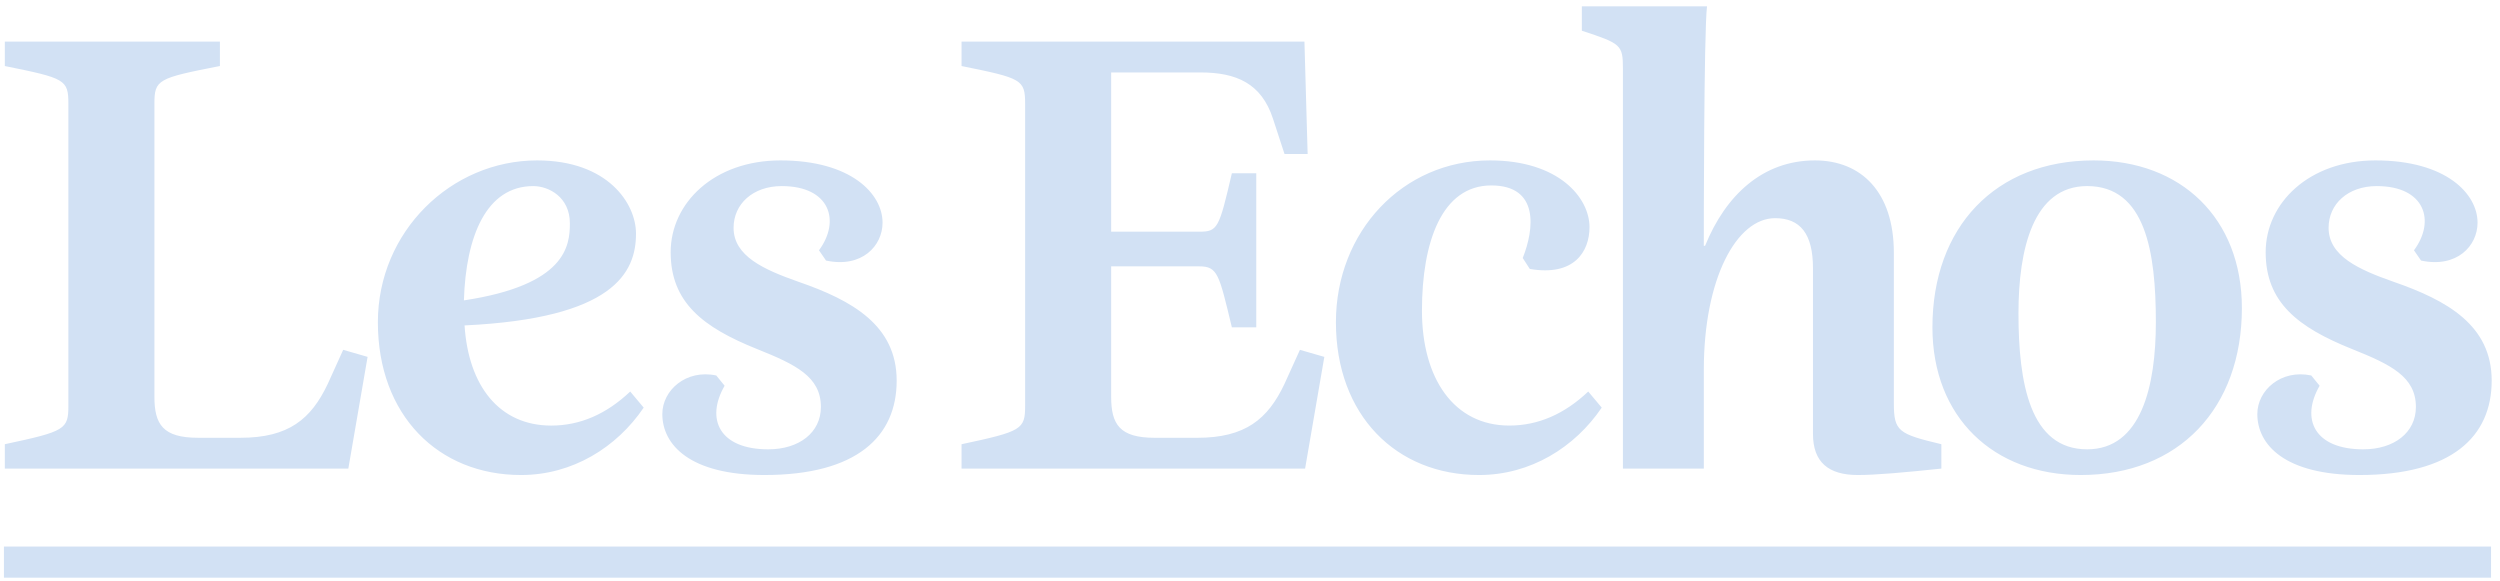 <?xml version="1.0" encoding="UTF-8"?> <svg xmlns="http://www.w3.org/2000/svg" width="142" height="33" viewBox="0 0 142 33"><g fill="#D2E1F4" fill-rule="evenodd"><path d="M8.771,22.532 C8.771,24.098 9.245,24.866 11.252,24.866 L13.658,24.866 C16.393,24.866 17.67,23.807 18.618,21.802 L19.493,19.87 L20.879,20.27 L19.785,26.616 L0.274,26.616 L0.274,25.231 C3.702,24.501 3.884,24.391 3.884,23.043 L3.884,5.902 C3.884,4.516 3.701,4.444 0.274,3.751 L0.274,2.364 L12.491,2.364 L12.491,3.75 C8.953,4.443 8.771,4.516 8.771,5.902 L8.771,22.532 Z M36.125,13.269 C36.125,15.494 34.849,18.083 26.387,18.484 C26.606,21.912 28.357,24.173 31.311,24.173 C32.952,24.173 34.447,23.519 35.796,22.239 L36.562,23.153 C35.03,25.413 32.514,26.981 29.596,26.981 C24.892,26.981 21.463,23.59 21.463,18.301 C21.463,13.159 25.621,9.111 30.508,9.111 C34.52,9.111 36.125,11.554 36.125,13.269 L36.125,13.269 Z M30.289,10.57 C27.627,10.57 26.459,13.415 26.35,17.062 C32.15,16.186 32.369,13.961 32.369,12.685 C32.369,11.19 31.165,10.57 30.289,10.57 L30.289,10.57 Z M43.419,26.981 C39.189,26.981 37.62,25.268 37.62,23.518 C37.62,22.166 38.97,20.963 40.684,21.327 L41.158,21.911 C40.064,23.807 40.866,25.522 43.637,25.522 C45.387,25.522 46.627,24.573 46.627,23.116 C46.627,21.401 45.205,20.708 43.018,19.833 C39.917,18.593 38.094,17.171 38.094,14.326 C38.094,11.517 40.574,9.111 44.33,9.111 C48.341,9.111 50.129,11.007 50.129,12.648 C50.129,13.961 48.962,15.237 46.919,14.8 L46.518,14.217 C47.758,12.539 47.138,10.57 44.403,10.57 C42.761,10.57 41.667,11.591 41.667,12.94 C41.667,14.545 43.381,15.311 45.35,16.004 C48.414,17.062 50.931,18.483 50.931,21.62 C50.932,24.794 48.671,26.981 43.419,26.981 L43.419,26.981 Z M54.616,2.364 L74.092,2.364 L74.274,8.746 L72.96,8.746 L72.305,6.741 C71.649,4.735 70.225,4.115 68.184,4.115 L63.114,4.115 L63.114,13.16 L68.11,13.16 C69.169,13.16 69.241,12.978 69.97,9.841 L71.356,9.841 L71.356,18.593 L69.97,18.593 C69.241,15.567 69.168,15.129 68.11,15.129 L63.114,15.129 L63.114,22.533 C63.114,24.099 63.589,24.867 65.594,24.867 L68.001,24.867 C70.736,24.867 72.013,23.808 72.96,21.803 L73.836,19.871 L75.222,20.271 L74.129,26.617 L54.616,26.617 L54.616,25.232 C58.044,24.502 58.227,24.392 58.227,23.044 L58.227,5.902 C58.227,4.516 58.044,4.444 54.616,3.751 L54.616,2.364 Z M90.212,22.239 L90.978,23.153 C89.447,25.413 86.93,26.981 84.012,26.981 C79.308,26.981 75.88,23.59 75.88,18.301 C75.88,13.159 79.672,9.111 84.632,9.111 C88.534,9.111 90.284,11.226 90.284,12.903 C90.284,14.289 89.41,15.711 86.892,15.275 L86.491,14.654 C87.148,13.013 87.44,10.533 84.705,10.533 C81.897,10.533 80.767,13.742 80.767,17.645 C80.767,21.51 82.591,24.172 85.727,24.172 C87.366,24.173 88.862,23.519 90.212,22.239 L90.212,22.239 Z M102.977,24.647 L102.977,15.237 C102.977,13.268 102.248,12.392 100.826,12.392 C98.638,12.392 96.777,15.82 96.777,21 L96.777,26.615 L92.182,26.615 L92.182,3.896 C92.182,2.546 92.073,2.474 89.849,1.745 L89.849,0.358 L96.959,0.358 C96.776,1.817 96.776,13.195 96.776,13.961 L96.849,13.961 C98.017,11.08 100.132,9.111 103.086,9.111 C105.711,9.111 107.571,10.898 107.571,14.362 L107.571,22.897 C107.571,24.501 107.826,24.647 110.269,25.231 L110.269,26.616 C108.191,26.835 106.55,26.981 105.529,26.981 C103.853,26.981 102.977,26.251 102.977,24.647 L102.977,24.647 Z M118.551,25.522 C121.615,25.522 122.453,21.948 122.453,18.301 C122.453,14.325 121.869,10.569 118.551,10.569 C115.489,10.569 114.649,14.143 114.649,17.791 C114.648,21.767 115.304,25.522 118.551,25.522 L118.551,25.522 Z M118.187,26.981 C113.226,26.981 109.762,23.698 109.762,18.592 C109.762,12.903 113.336,9.111 118.915,9.111 C123.876,9.111 127.339,12.393 127.339,17.499 C127.339,23.188 123.766,26.981 118.187,26.981 L118.187,26.981 Z M134.015,26.981 C129.785,26.981 128.216,25.268 128.216,23.518 C128.216,22.166 129.565,20.963 131.28,21.327 L131.754,21.911 C130.66,23.807 131.462,25.522 134.233,25.522 C135.983,25.522 137.223,24.573 137.223,23.116 C137.223,21.401 135.8,20.708 133.614,19.833 C130.513,18.593 128.69,17.171 128.69,14.326 C128.69,11.517 131.17,9.111 134.926,9.111 C138.938,9.111 140.725,11.007 140.725,12.648 C140.725,13.961 139.557,15.237 137.516,14.8 L137.114,14.217 C138.355,12.539 137.734,10.57 134.999,10.57 C133.358,10.57 132.264,11.591 132.264,12.94 C132.264,14.545 133.978,15.311 135.949,16.004 C139.011,17.062 141.528,18.483 141.528,21.62 C141.527,24.794 139.267,26.981 134.015,26.981 L134.015,26.981 Z"></path><rect width="141.268" height="1.768" x=".223" y="31.044" fill-rule="nonzero"></rect></g></svg> 